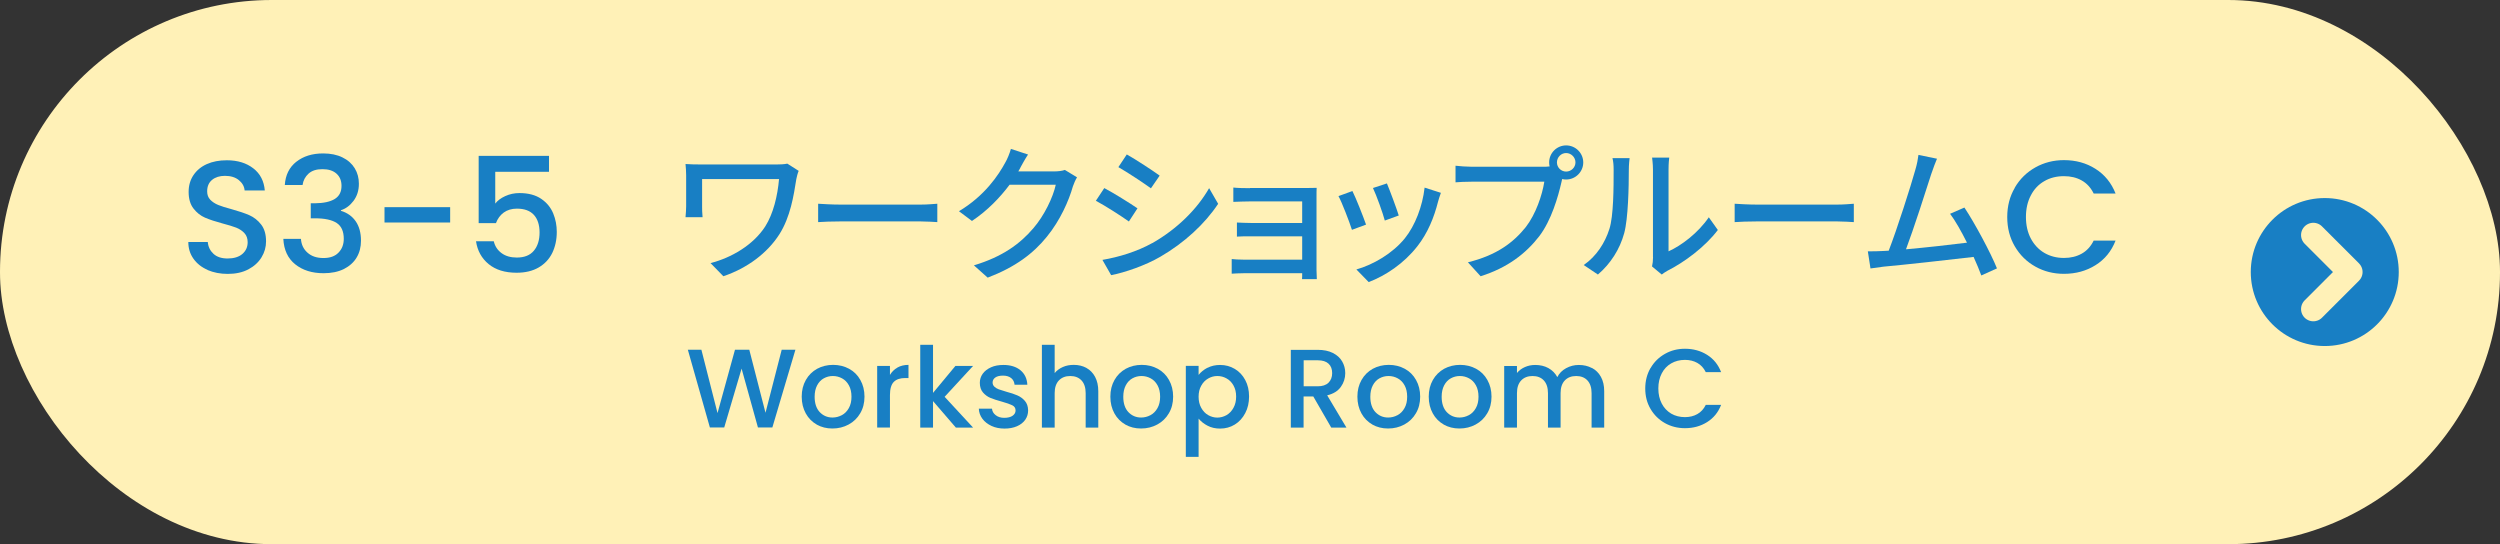 <?xml version="1.0" encoding="UTF-8"?>
<svg id="_レイヤー_2" data-name="レイヤー 2" xmlns="http://www.w3.org/2000/svg" width="321" height="69.87" viewBox="0 0 321 69.87">
  <rect x="0" y="0" width="321" height="69.87" fill="#333333" stroke="none"/>
  <defs>
    <style>
      .cls-1 {
        fill: none;
        stroke: #fff1b7;
        stroke-linecap: round;
        stroke-linejoin: round;
        stroke-width: 3.15px;
      }

      .cls-2 {
        fill: #fff1b7;
      }

      .cls-3 {
        fill: #187fc4;
      }
    </style>
  </defs>
  <g id="_ボタン" data-name="★ボタン">
    <g>
      <rect class="cls-2" x="0" y="0" width="321" height="69.87" rx="34.9" ry="34.9"/>
      <g>
        <path class="cls-3" d="m26.65,34.65c-.77-.33-1.37-.81-1.81-1.43-.44-.62-.66-1.33-.66-2.15h2.5c.05.62.3,1.12.73,1.52.43.4,1.04.6,1.82.6s1.44-.19,1.89-.58c.45-.39.68-.89.68-1.51,0-.48-.14-.87-.42-1.17-.28-.3-.63-.53-1.05-.7-.42-.16-1-.34-1.73-.53-.93-.25-1.69-.5-2.27-.75s-1.08-.65-1.49-1.18c-.41-.53-.62-1.24-.62-2.13,0-.82.21-1.54.62-2.15s.98-1.09,1.72-1.42,1.59-.49,2.57-.49c1.38,0,2.51.35,3.4,1.04s1.37,1.64,1.47,2.84h-2.59c-.04-.52-.29-.96-.74-1.33-.45-.37-1.05-.55-1.79-.55-.67,0-1.22.17-1.64.51-.42.34-.64.83-.64,1.48,0,.44.13.8.4,1.08.27.28.61.5,1.02.67s.97.34,1.68.53c.94.26,1.71.52,2.31.78.59.26,1.1.66,1.52,1.2.42.54.63,1.26.63,2.16,0,.73-.19,1.41-.58,2.05-.39.64-.96,1.16-1.7,1.55-.75.39-1.62.58-2.64.58-.96,0-1.82-.17-2.59-.5Z"/>
        <path class="cls-3" d="m38.05,20.77c.9-.71,2.04-1.07,3.44-1.07.96,0,1.79.17,2.48.51.7.34,1.22.81,1.58,1.4s.53,1.25.53,1.99c0,.85-.23,1.57-.68,2.18-.45.6-.99,1.01-1.62,1.21v.08c.81.25,1.44.69,1.89,1.34.45.65.68,1.48.68,2.49,0,.81-.18,1.53-.55,2.15-.37.63-.92,1.12-1.64,1.49-.73.36-1.59.54-2.61.54-1.48,0-2.69-.38-3.64-1.14s-1.46-1.85-1.53-3.27h2.26c.05.73.33,1.32.84,1.77.51.46,1.19.69,2.05.69s1.48-.23,1.93-.69c.45-.46.68-1.05.68-1.77,0-.96-.3-1.64-.91-2.04-.61-.4-1.54-.6-2.8-.6h-.53v-1.93h.55c1.11-.01,1.95-.2,2.53-.55.58-.36.87-.92.87-1.68,0-.66-.21-1.18-.64-1.57s-1.03-.58-1.81-.58-1.36.19-1.79.58c-.42.39-.68.87-.76,1.45h-2.28c.08-1.27.57-2.26,1.47-2.98Z"/>
        <path class="cls-3" d="m57.8,26.6v1.97h-8.43v-1.97h8.43Z"/>
        <path class="cls-3" d="m70.46,22.06h-6.87v4.08c.29-.38.71-.7,1.28-.96.57-.26,1.17-.39,1.82-.39,1.15,0,2.08.25,2.8.74s1.23,1.12,1.54,1.87c.31.75.46,1.55.46,2.38,0,1.01-.2,1.91-.58,2.7-.39.79-.97,1.41-1.74,1.86-.77.45-1.72.68-2.84.68-1.49,0-2.69-.37-3.59-1.11-.9-.74-1.44-1.72-1.62-2.93h2.28c.15.64.49,1.15,1.01,1.53.52.38,1.17.56,1.95.56.97,0,1.7-.29,2.19-.88s.73-1.37.73-2.34-.25-1.74-.74-2.27c-.49-.53-1.22-.79-2.17-.79-.67,0-1.23.17-1.69.5-.46.34-.79.79-1,1.36h-2.22v-8.64h9.03v2.05Z"/>
        <path class="cls-3" d="m102.25,22.98c-.34,2.15-.76,4.86-2.17,7.09-1.56,2.45-4.16,4.37-7.2,5.4l-1.65-1.69c2.68-.68,5.49-2.32,7.03-4.71,1.03-1.63,1.58-3.91,1.77-6.08h-9.88v3.53c0,.27,0,.84.06,1.37h-2.19c.04-.51.08-.95.08-1.37v-4.05c0-.46-.04-.95-.08-1.41.53.04,1.31.06,2.15.06h9.46c.51,0,1.06-.02,1.46-.11l1.46.93c-.11.23-.27.84-.3,1.04Z"/>
        <path class="cls-3" d="m107.88,26.27h10.34c.91,0,1.65-.08,2.13-.11v2.36c-.42-.02-1.29-.09-2.13-.09h-10.34c-1.04,0-2.19.04-2.83.09v-2.36c.63.04,1.81.11,2.83.11Z"/>
        <path class="cls-3" d="m131.02,21.54c-.08.15-.17.32-.27.47h4.56c.53,0,1.06-.06,1.42-.19l1.56.95c-.19.3-.4.78-.53,1.16-.51,1.82-1.63,4.37-3.34,6.46-1.75,2.17-4.05,3.9-7.6,5.26l-1.77-1.58c3.67-1.1,5.93-2.77,7.62-4.75,1.41-1.62,2.55-4.01,2.89-5.6h-5.93c-1.22,1.63-2.83,3.32-4.83,4.65l-1.67-1.25c3.31-1.98,5.07-4.62,5.97-6.29.23-.38.55-1.16.7-1.71l2.2.72c-.38.57-.78,1.31-.99,1.69Z"/>
        <path class="cls-3" d="m146.05,26.75l-1.1,1.69c-1.01-.72-3.02-2.01-4.24-2.66l1.08-1.63c1.2.63,3.36,1.98,4.26,2.6Zm1.92,4.46c3.17-1.81,5.74-4.35,7.28-7.05l1.16,2.01c-1.71,2.58-4.35,5.02-7.43,6.8-1.92,1.12-4.58,2.03-6.31,2.36l-1.12-1.96c2.11-.36,4.43-1.06,6.42-2.17Zm.93-8.66l-1.12,1.63c-.97-.7-3-2.05-4.18-2.72l1.08-1.63c1.18.66,3.33,2.07,4.22,2.72Z"/>
        <path class="cls-3" d="m160.49,24.14h7.28c.44,0,1.03-.02,1.29-.02-.02.23-.02.72-.02,1.1v9.48c0,.3.02.84.04,1.14h-1.9c.02-.17.02-.46.02-.76h-7.45c-.57,0-1.27.04-1.6.06v-1.88c.32.04.93.08,1.6.08h7.45v-3h-6.5c-.68,0-1.46,0-1.88.04v-1.81c.44.02,1.2.06,1.86.06h6.52v-2.77h-6.71c-.59,0-1.73.04-2.13.06v-1.84c.44.06,1.54.08,2.13.08Z"/>
        <path class="cls-3" d="m175.4,28.84l-1.81.67c-.32-1.01-1.31-3.59-1.73-4.33l1.79-.65c.44.87,1.39,3.27,1.75,4.31Zm9.25-2.96c-.51,2.03-1.33,4.05-2.66,5.74-1.75,2.24-4.1,3.78-6.25,4.6l-1.58-1.62c2.15-.61,4.65-2.05,6.23-4.01,1.31-1.63,2.26-4.1,2.53-6.5l2.09.67c-.17.48-.28.82-.36,1.12Zm-5.05,1.79l-1.79.65c-.23-.89-1.08-3.27-1.52-4.18l1.79-.59c.34.8,1.27,3.29,1.52,4.12Z"/>
        <path class="cls-3" d="m201.09,18.67c1.22,0,2.2.99,2.2,2.19s-.99,2.19-2.2,2.19c-.17,0-.34-.02-.51-.06-.02.11-.06.25-.08.36-.44,1.94-1.31,4.94-2.85,6.97-1.73,2.24-4.1,4.07-7.54,5.15l-1.63-1.79c3.71-.91,5.85-2.55,7.43-4.52,1.29-1.67,2.11-4.1,2.38-5.83h-9.35c-.8,0-1.56.04-2.05.08v-2.13c.53.06,1.42.13,2.05.13h9.21c.23,0,.51,0,.82-.04-.04-.17-.06-.34-.06-.51,0-1.2.97-2.19,2.19-2.19Zm0,3.36c.65,0,1.2-.53,1.2-1.18s-.55-1.2-1.2-1.2-1.18.55-1.18,1.2.53,1.18,1.18,1.18Z"/>
        <path class="cls-3" d="m206.64,29.42c.55-1.69.55-5.4.55-7.58,0-.65-.04-1.1-.15-1.54h2.2c-.02.15-.1.85-.1,1.52,0,2.17-.08,6.21-.59,8.11-.57,2.09-1.77,3.95-3.38,5.32l-1.82-1.22c1.65-1.14,2.74-2.87,3.29-4.62Zm5.6,3.59v-11.25c0-.78-.11-1.41-.11-1.52h2.2c-.02.11-.09.74-.09,1.52v10.51c1.65-.74,3.8-2.36,5.17-4.37l1.16,1.63c-1.62,2.15-4.29,4.14-6.48,5.24-.34.19-.57.36-.72.48l-1.25-1.04c.08-.32.13-.76.13-1.2Z"/>
        <path class="cls-3" d="m225.56,26.27h10.34c.91,0,1.65-.08,2.13-.11v2.36c-.42-.02-1.29-.09-2.13-.09h-10.34c-1.04,0-2.19.04-2.83.09v-2.36c.63.04,1.81.11,2.83.11Z"/>
        <path class="cls-3" d="m247.98,22.32c-.57,1.81-2.3,7.18-3.25,9.69,2.58-.23,5.79-.59,7.83-.85-.72-1.44-1.5-2.83-2.17-3.71l1.84-.8c1.33,2,3.36,5.78,4.18,7.81l-2.01.91c-.25-.67-.59-1.5-.99-2.38-3.02.36-9.1,1.03-11.57,1.25-.48.06-1.1.15-1.67.23l-.34-2.2c.59,0,1.33,0,1.9-.04.23-.02.49-.02.78-.04,1.06-2.72,2.87-8.4,3.4-10.32.27-.91.34-1.42.42-1.98l2.38.49c-.21.51-.44,1.08-.72,1.92Z"/>
        <path class="cls-3" d="m258.7,24.09c.65-1.11,1.53-1.97,2.65-2.6,1.11-.62,2.34-.93,3.66-.93,1.52,0,2.87.37,4.05,1.12,1.18.75,2.04,1.8,2.58,3.17h-2.81c-.37-.75-.88-1.31-1.54-1.68s-1.42-.55-2.28-.55c-.94,0-1.79.21-2.52.64-.74.42-1.32,1.03-1.73,1.83-.42.79-.63,1.72-.63,2.77s.21,1.98.63,2.77,1,1.41,1.73,1.84c.74.43,1.58.65,2.52.65.86,0,1.62-.18,2.28-.55.66-.37,1.17-.93,1.54-1.68h2.81c-.53,1.37-1.39,2.42-2.58,3.16-1.18.74-2.53,1.11-4.05,1.11-1.34,0-2.57-.31-3.67-.93-1.11-.62-1.99-1.49-2.64-2.6-.65-1.11-.97-2.36-.97-3.76s.32-2.65.97-3.75Z"/>
        <path class="cls-3" d="m102.13,44.91l-2.96,9.98h-1.85l-2.1-7.56-2.23,7.56h-1.84s-2.83-9.98-2.83-9.98h1.74l2.07,8.13,2.24-8.13h1.84l2.08,8.09,2.08-8.09h1.75Z"/>
        <path class="cls-3" d="m104.88,54.52c-.6-.34-1.08-.82-1.42-1.44s-.52-1.33-.52-2.15.18-1.52.53-2.14c.35-.62.84-1.1,1.45-1.44.61-.33,1.3-.5,2.05-.5s1.44.17,2.05.5,1.1.81,1.45,1.44c.35.62.53,1.34.53,2.14s-.18,1.52-.55,2.14c-.36.62-.86,1.1-1.49,1.44-.63.34-1.32.51-2.08.51s-1.42-.17-2.03-.51Zm3.21-1.21c.37-.2.67-.5.9-.91.23-.4.34-.89.34-1.46s-.11-1.06-.33-1.46-.51-.7-.88-.9-.76-.3-1.18-.3-.81.1-1.17.3c-.36.2-.64.5-.85.9-.21.4-.32.88-.32,1.46,0,.85.22,1.51.65,1.97.44.46.98.7,1.64.7.42,0,.82-.1,1.19-.3Z"/>
        <path class="cls-3" d="m115.23,47.19c.4-.22.87-.34,1.42-.34v1.69h-.42c-.64,0-1.13.16-1.46.49-.33.33-.5.89-.5,1.7v4.17h-1.64v-7.91h1.64v1.15c.24-.4.56-.72.96-.94Z"/>
        <path class="cls-3" d="m121.29,50.95l3.65,3.95h-2.21l-2.93-3.4v3.4h-1.64v-10.63h1.64v6.18l2.87-3.46h2.27l-3.65,3.96Z"/>
        <path class="cls-3" d="m127.31,54.69c-.49-.23-.88-.53-1.17-.92-.29-.39-.44-.82-.46-1.3h1.69c.03.34.19.62.48.84.29.23.66.34,1.1.34s.82-.09,1.07-.27c.25-.18.38-.4.38-.68,0-.3-.14-.52-.42-.66-.28-.14-.73-.3-1.34-.47-.59-.16-1.08-.32-1.45-.47-.37-.15-.7-.39-.97-.7s-.41-.73-.41-1.25c0-.42.12-.81.37-1.16.25-.35.61-.62,1.07-.83s1-.3,1.6-.3c.9,0,1.63.23,2.18.68.55.46.84,1.08.88,1.86h-1.64c-.03-.35-.17-.64-.43-.85-.26-.21-.61-.32-1.05-.32s-.76.08-.99.24c-.23.16-.35.38-.35.65,0,.21.08.39.23.53.15.14.34.26.56.34.22.08.55.18.98.31.57.15,1.05.31,1.41.47.37.16.69.39.96.7.27.31.41.71.42,1.22,0,.45-.12.85-.37,1.21-.25.35-.6.63-1.06.83-.46.2-.99.3-1.6.3s-1.18-.11-1.67-.34Z"/>
        <path class="cls-3" d="m139.49,47.24c.47.26.85.64,1.12,1.15.27.51.41,1.12.41,1.84v4.67h-1.62v-4.42c0-.71-.18-1.25-.53-1.63-.35-.38-.84-.57-1.45-.57s-1.1.19-1.46.57c-.36.38-.54.92-.54,1.63v4.42h-1.64v-10.63h1.64v3.63c.28-.34.63-.59,1.06-.78s.89-.27,1.4-.27c.6,0,1.14.13,1.62.39Z"/>
        <path class="cls-3" d="m144.51,54.52c-.6-.34-1.08-.82-1.42-1.44s-.52-1.33-.52-2.15.18-1.52.53-2.14c.35-.62.84-1.1,1.45-1.44.61-.33,1.3-.5,2.05-.5s1.44.17,2.05.5,1.1.81,1.45,1.44c.35.62.53,1.34.53,2.14s-.18,1.52-.55,2.14c-.36.62-.86,1.1-1.49,1.44-.63.34-1.32.51-2.08.51s-1.42-.17-2.03-.51Zm3.21-1.21c.37-.2.67-.5.9-.91.23-.4.34-.89.34-1.46s-.11-1.06-.33-1.46-.51-.7-.88-.9-.76-.3-1.18-.3-.81.1-1.17.3c-.36.2-.64.5-.85.9-.21.4-.32.88-.32,1.46,0,.85.22,1.51.65,1.97.44.46.98.7,1.64.7.42,0,.82-.1,1.19-.3Z"/>
        <path class="cls-3" d="m155.04,47.23c.48-.25,1.02-.37,1.62-.37.69,0,1.32.17,1.89.51.57.34,1.02.82,1.34,1.43.33.61.49,1.32.49,2.11s-.16,1.51-.49,2.13c-.33.63-.77,1.12-1.34,1.47s-1.2.52-1.89.52c-.6,0-1.14-.12-1.61-.37-.47-.24-.85-.55-1.15-.91v4.91h-1.64v-11.68h1.64v1.16c.28-.36.66-.67,1.13-.92Zm3.34,2.26c-.23-.4-.52-.7-.89-.9-.37-.21-.76-.31-1.19-.31s-.8.11-1.17.32c-.37.21-.67.52-.89.92-.23.4-.34.88-.34,1.42s.11,1.02.34,1.43.52.72.89.93c.37.21.76.32,1.17.32s.82-.11,1.19-.32c.37-.22.67-.53.89-.94.23-.41.34-.89.34-1.44s-.11-1.02-.34-1.42Z"/>
        <path class="cls-3" d="m170.93,54.9l-2.3-3.99h-1.25v3.99h-1.64v-9.98h3.45c.77,0,1.41.13,1.95.4.53.27.93.63,1.19,1.08.26.45.4.95.4,1.51,0,.65-.19,1.24-.57,1.77-.38.53-.96.89-1.75,1.08l2.47,4.14h-1.95Zm-3.55-5.3h1.81c.61,0,1.07-.15,1.39-.46.31-.31.47-.72.47-1.23s-.15-.92-.46-1.21c-.31-.29-.77-.44-1.39-.44h-1.81v3.35Z"/>
        <path class="cls-3" d="m176.23,54.52c-.6-.34-1.08-.82-1.42-1.44s-.52-1.33-.52-2.15.18-1.52.53-2.14c.35-.62.84-1.1,1.45-1.44.61-.33,1.3-.5,2.05-.5s1.44.17,2.05.5,1.1.81,1.45,1.44c.35.62.53,1.34.53,2.14s-.18,1.52-.55,2.14c-.36.62-.86,1.1-1.49,1.44-.63.34-1.32.51-2.08.51s-1.42-.17-2.03-.51Zm3.21-1.21c.37-.2.67-.5.9-.91.23-.4.34-.89.34-1.46s-.11-1.06-.33-1.46-.51-.7-.88-.9-.76-.3-1.18-.3-.81.1-1.17.3c-.36.2-.64.5-.85.9-.21.4-.32.88-.32,1.46,0,.85.22,1.51.65,1.97.44.46.98.7,1.64.7.42,0,.82-.1,1.19-.3Z"/>
        <path class="cls-3" d="m185.39,54.52c-.6-.34-1.08-.82-1.42-1.44s-.52-1.33-.52-2.15.18-1.52.53-2.14c.35-.62.84-1.1,1.45-1.44.61-.33,1.3-.5,2.05-.5s1.44.17,2.05.5,1.1.81,1.45,1.44c.35.62.53,1.34.53,2.14s-.18,1.52-.55,2.14c-.36.62-.86,1.1-1.49,1.44-.63.34-1.32.51-2.08.51s-1.42-.17-2.03-.51Zm3.21-1.21c.37-.2.67-.5.9-.91.23-.4.34-.89.34-1.46s-.11-1.06-.33-1.46-.51-.7-.88-.9-.76-.3-1.18-.3-.81.1-1.17.3c-.36.2-.64.5-.85.9-.21.4-.32.88-.32,1.46,0,.85.22,1.51.65,1.97.44.46.98.7,1.64.7.42,0,.82-.1,1.19-.3Z"/>
        <path class="cls-3" d="m204.4,47.24c.49.26.88.64,1.16,1.15.28.51.42,1.12.42,1.84v4.67h-1.62v-4.42c0-.71-.18-1.25-.53-1.63-.35-.38-.84-.57-1.45-.57s-1.1.19-1.46.57c-.36.38-.54.92-.54,1.63v4.42h-1.62v-4.42c0-.71-.18-1.25-.53-1.63-.35-.38-.84-.57-1.45-.57s-1.1.19-1.46.57c-.36.38-.54.92-.54,1.63v4.42h-1.64v-7.91h1.64v.9c.27-.33.61-.58,1.02-.76.41-.18.85-.27,1.32-.27.63,0,1.2.13,1.69.4s.88.66,1.15,1.16c.24-.48.61-.86,1.12-1.14s1.05-.42,1.64-.42c.62,0,1.18.13,1.67.39Z"/>
        <path class="cls-3" d="m211.94,47.25c.45-.78,1.07-1.38,1.85-1.82.78-.44,1.63-.65,2.56-.65,1.06,0,2.01.26,2.84.78.83.52,1.43,1.26,1.8,2.22h-1.97c-.26-.53-.62-.92-1.08-1.18-.46-.26-.99-.39-1.59-.39-.66,0-1.25.15-1.77.45-.52.3-.92.72-1.21,1.28-.29.56-.44,1.2-.44,1.94s.15,1.38.44,1.94c.29.56.7.98,1.21,1.29.52.3,1.11.45,1.77.45.6,0,1.13-.13,1.59-.39.46-.26.82-.65,1.08-1.18h1.97c-.37.96-.97,1.69-1.8,2.21-.83.52-1.77.78-2.84.78-.94,0-1.8-.22-2.57-.65-.78-.44-1.39-1.04-1.85-1.82-.46-.78-.68-1.65-.68-2.63s.23-1.85.68-2.63Z"/>
      </g>
      <g>
        <circle class="cls-3" cx="298.5" cy="34.93" r="9.5"/>
        <polyline class="cls-1" points="297.03 30.18 301.78 34.93 297.03 39.68"/>
      </g>
    </g>
  </g>
</svg>